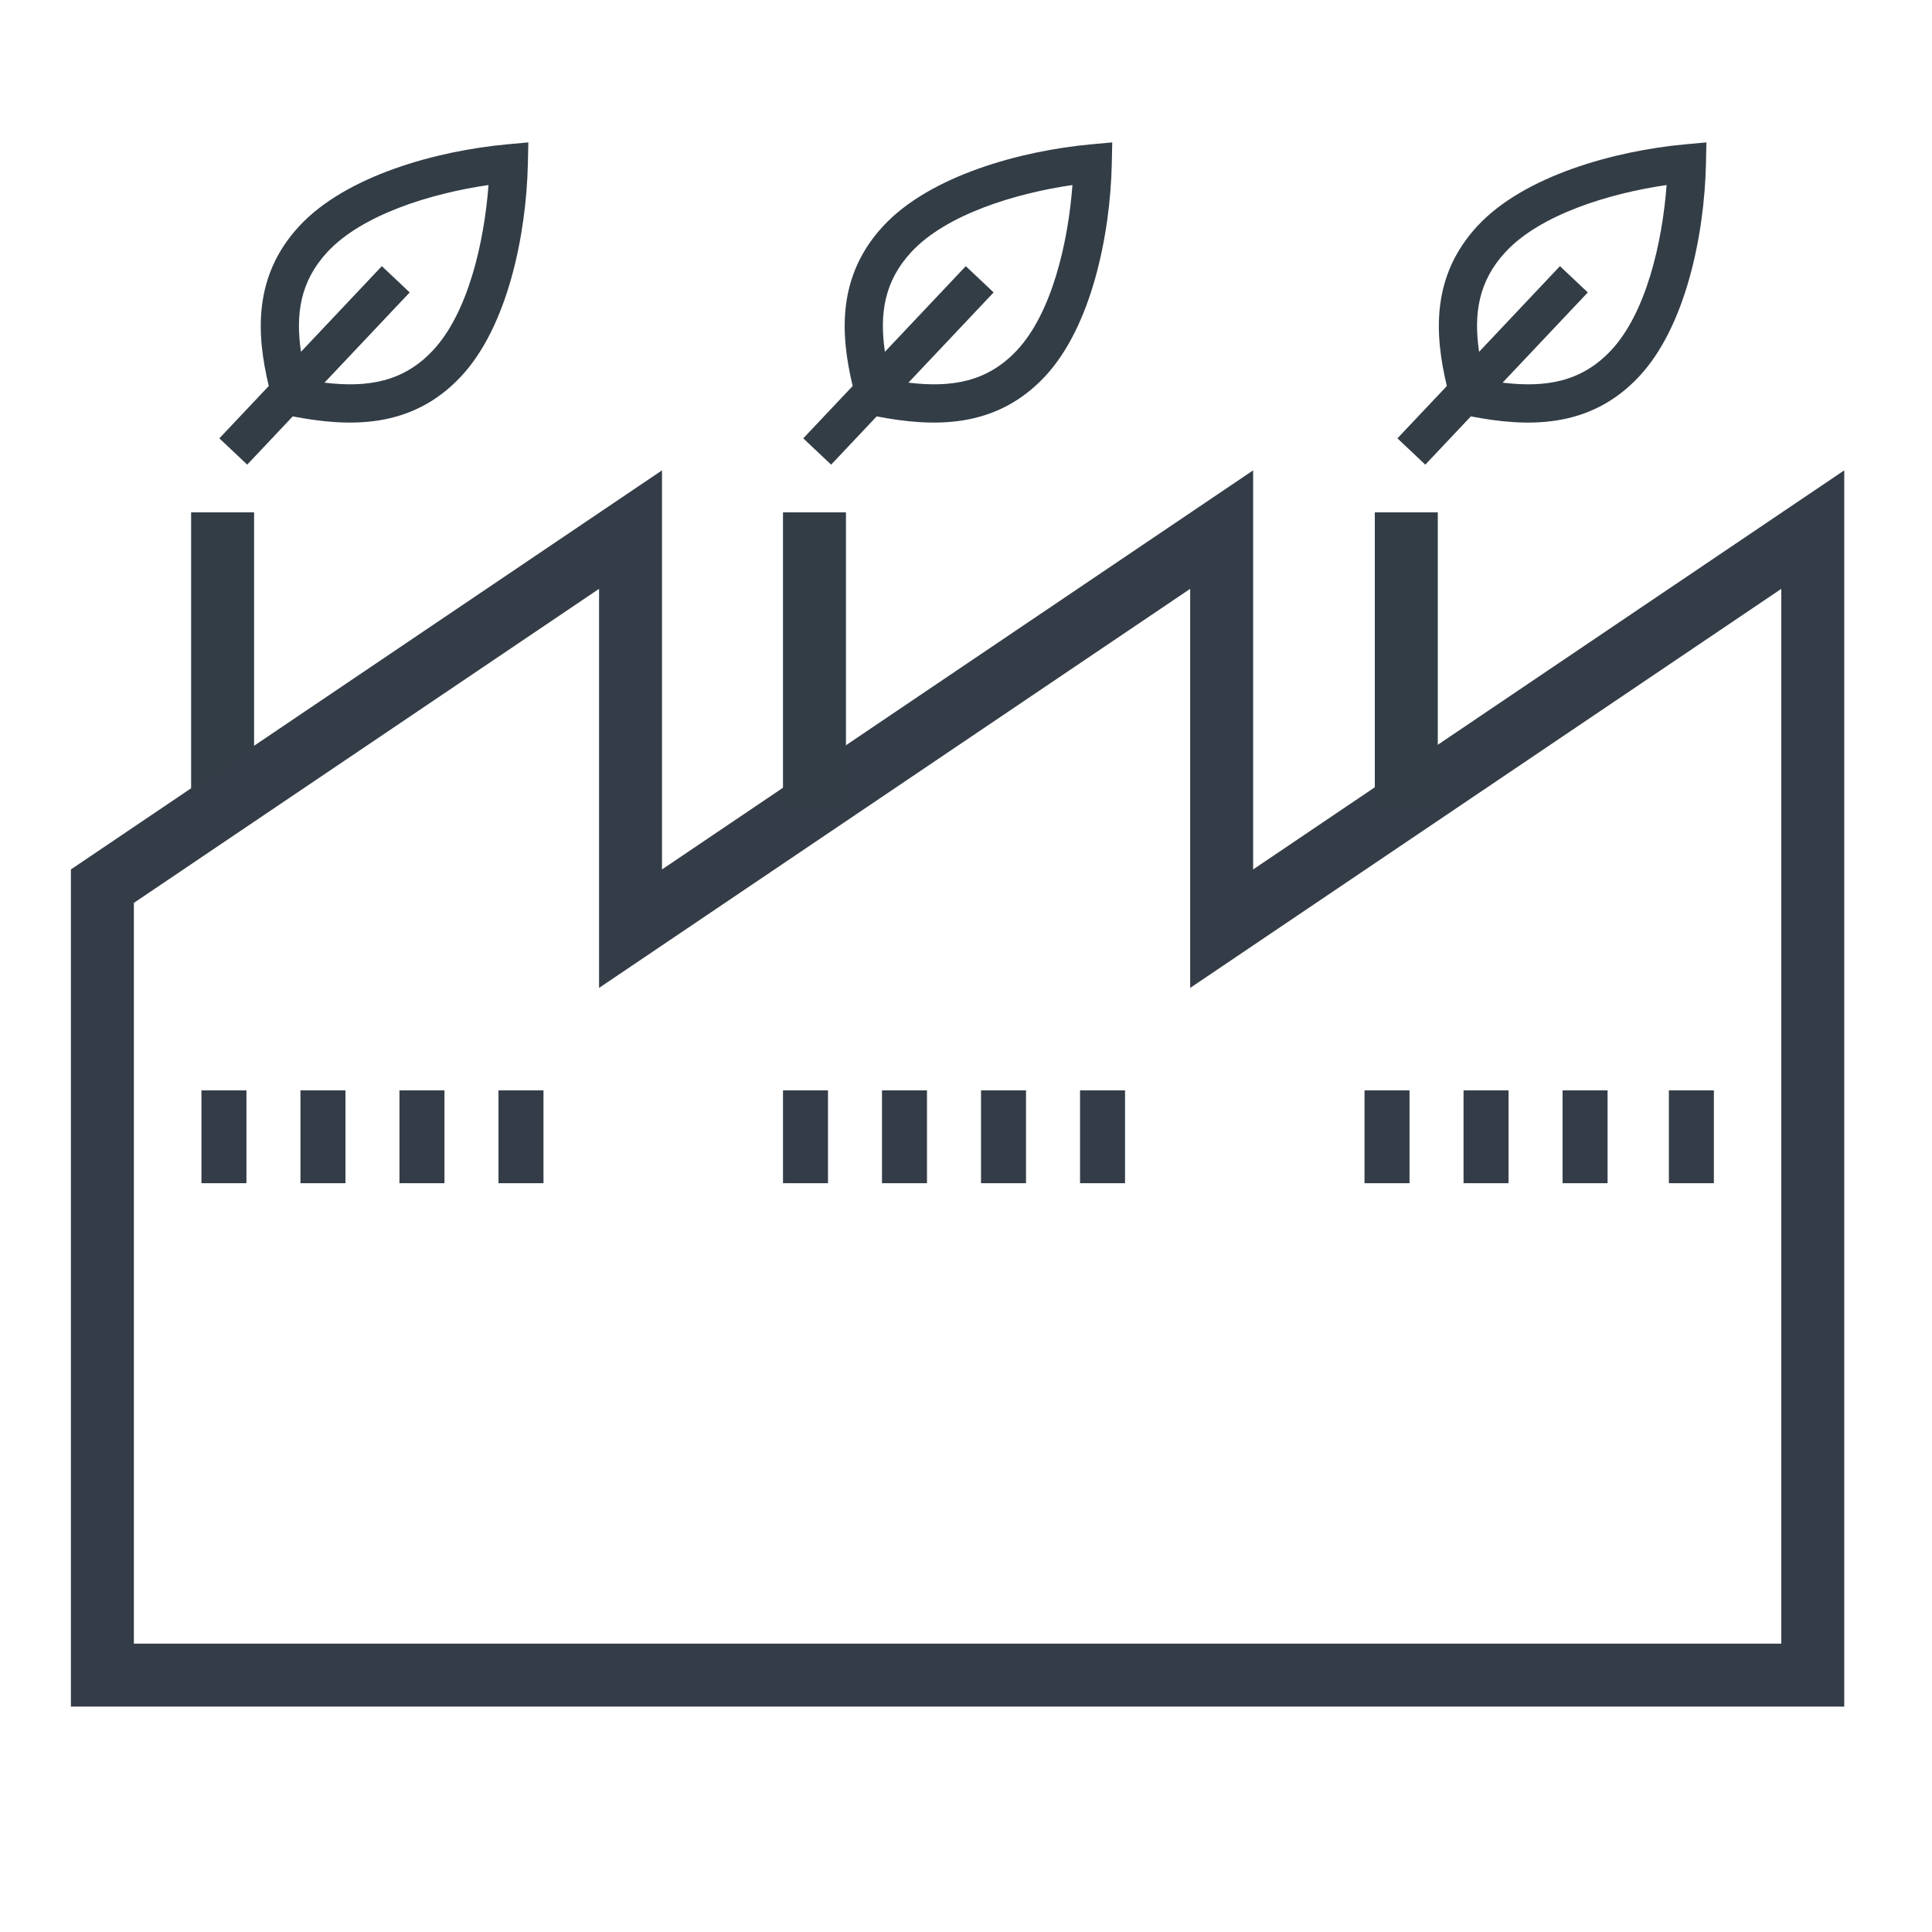 <svg viewBox="0 0 663.33 663.33" xmlns="http://www.w3.org/2000/svg" data-sanitized-data-name="Calque 1" data-name="Calque 1" id="Calque_1">
  <defs>
    <style>
      .cls-1 {
        fill: #343d47;
      }

      .cls-1, .cls-2 {
        stroke-width: 0px;
      }

      .cls-2 {
        fill: #333d46;
      }
    </style>
  </defs>
  <rect height="101.22" width="21.62" y="175.91" x="65.62" class="cls-2"></rect>
  <path d="M442.35,316.43l169.24-114.26v362.16H45.96v-254.33l159.72-107.83v137.02l33.71-22.76,169.24-114.26v137.02l33.72-22.76ZM430.25,298.51v-137.02l-202.96,137.02v-137.02L24.34,298.51v287.43h608.86V161.49l-202.95,137.02Z" class="cls-1"></path>
  <rect height="31.88" width="15.45" y="374.36" x="103.16" class="cls-1"></rect>
  <rect height="31.88" width="15.45" y="374.36" x="137.15" class="cls-1"></rect>
  <rect height="31.88" width="15.45" y="374.36" x="171.15" class="cls-1"></rect>
  <rect height="31.88" width="15.45" y="374.36" x="268.83" class="cls-1"></rect>
  <rect height="31.88" width="15.45" y="374.36" x="302.82" class="cls-1"></rect>
  <rect height="31.88" width="15.45" y="374.36" x="336.82" class="cls-1"></rect>
  <rect height="31.88" width="15.45" y="374.36" x="370.82" class="cls-1"></rect>
  <rect height="31.88" width="15.45" y="374.36" x="468.49" class="cls-1"></rect>
  <rect height="31.88" width="15.45" y="374.36" x="502.49" class="cls-1"></rect>
  <rect height="31.88" width="15.45" y="374.36" x="536.49" class="cls-1"></rect>
  <path d="M489.35,159.52l-9.56-9.02,16.97-17.97c-4.29-17.91-5.35-37.79,10.46-54.89,16.05-17.36,47.37-25.89,71.33-28.08l7.33-.67-.16,7.36c-.52,24.06-6.86,55.9-23.05,73.12-17.03,18.11-38.56,17.25-57.67,13.59l-15.64,16.57ZM515.91,131.38c14.78,1.78,27.02-.23,37.18-11.03,12.06-12.82,17.66-37.11,19.12-56.82-19.56,2.82-43.39,10.1-55.34,23.02-9.23,9.97-10.97,21.18-9.04,34.24l27.76-29.41,9.56,9.02-29.24,30.97ZM285.35,159.52l-9.56-9.02,16.97-17.97c-4.29-17.91-5.35-37.79,10.46-54.89,16.05-17.36,47.37-25.89,71.33-28.08l7.33-.67-.16,7.36c-.52,24.05-6.86,55.9-23.05,73.12-17.03,18.11-38.56,17.25-57.67,13.59l-15.64,16.57ZM311.91,131.38c14.79,1.78,27.02-.23,37.18-11.03,12.06-12.83,17.66-37.12,19.12-56.82-19.56,2.82-43.39,10.1-55.34,23.02-9.23,9.97-10.97,21.17-9.04,34.23l27.76-29.4,9.56,9.02-29.24,30.97ZM84.87,159.52l-9.56-9.02,16.97-17.97c-4.29-17.91-5.36-37.79,10.46-54.89,16.05-17.36,47.37-25.89,71.33-28.08l7.33-.67-.16,7.36c-.53,24.06-6.86,55.9-23.06,73.12-17.03,18.11-38.56,17.25-57.67,13.59l-15.64,16.57ZM111.43,131.38c14.79,1.78,27.02-.23,37.17-11.03,12.06-12.83,17.66-37.11,19.12-56.82-19.56,2.82-43.39,10.1-55.34,23.02-9.23,9.98-10.97,21.18-9.04,34.24l27.76-29.41,9.56,9.02-29.24,30.97Z" class="cls-2"></path>
  <rect height="31.88" width="15.45" y="374.36" x="572.99" class="cls-1"></rect>
  <rect height="101.22" width="21.62" y="175.91" x="268.83" class="cls-2"></rect>
  <rect height="101.22" width="21.62" y="175.91" x="472.03" class="cls-2"></rect>
  <rect height="31.88" width="15.45" y="374.36" x="69.16" class="cls-1"></rect>
</svg>
